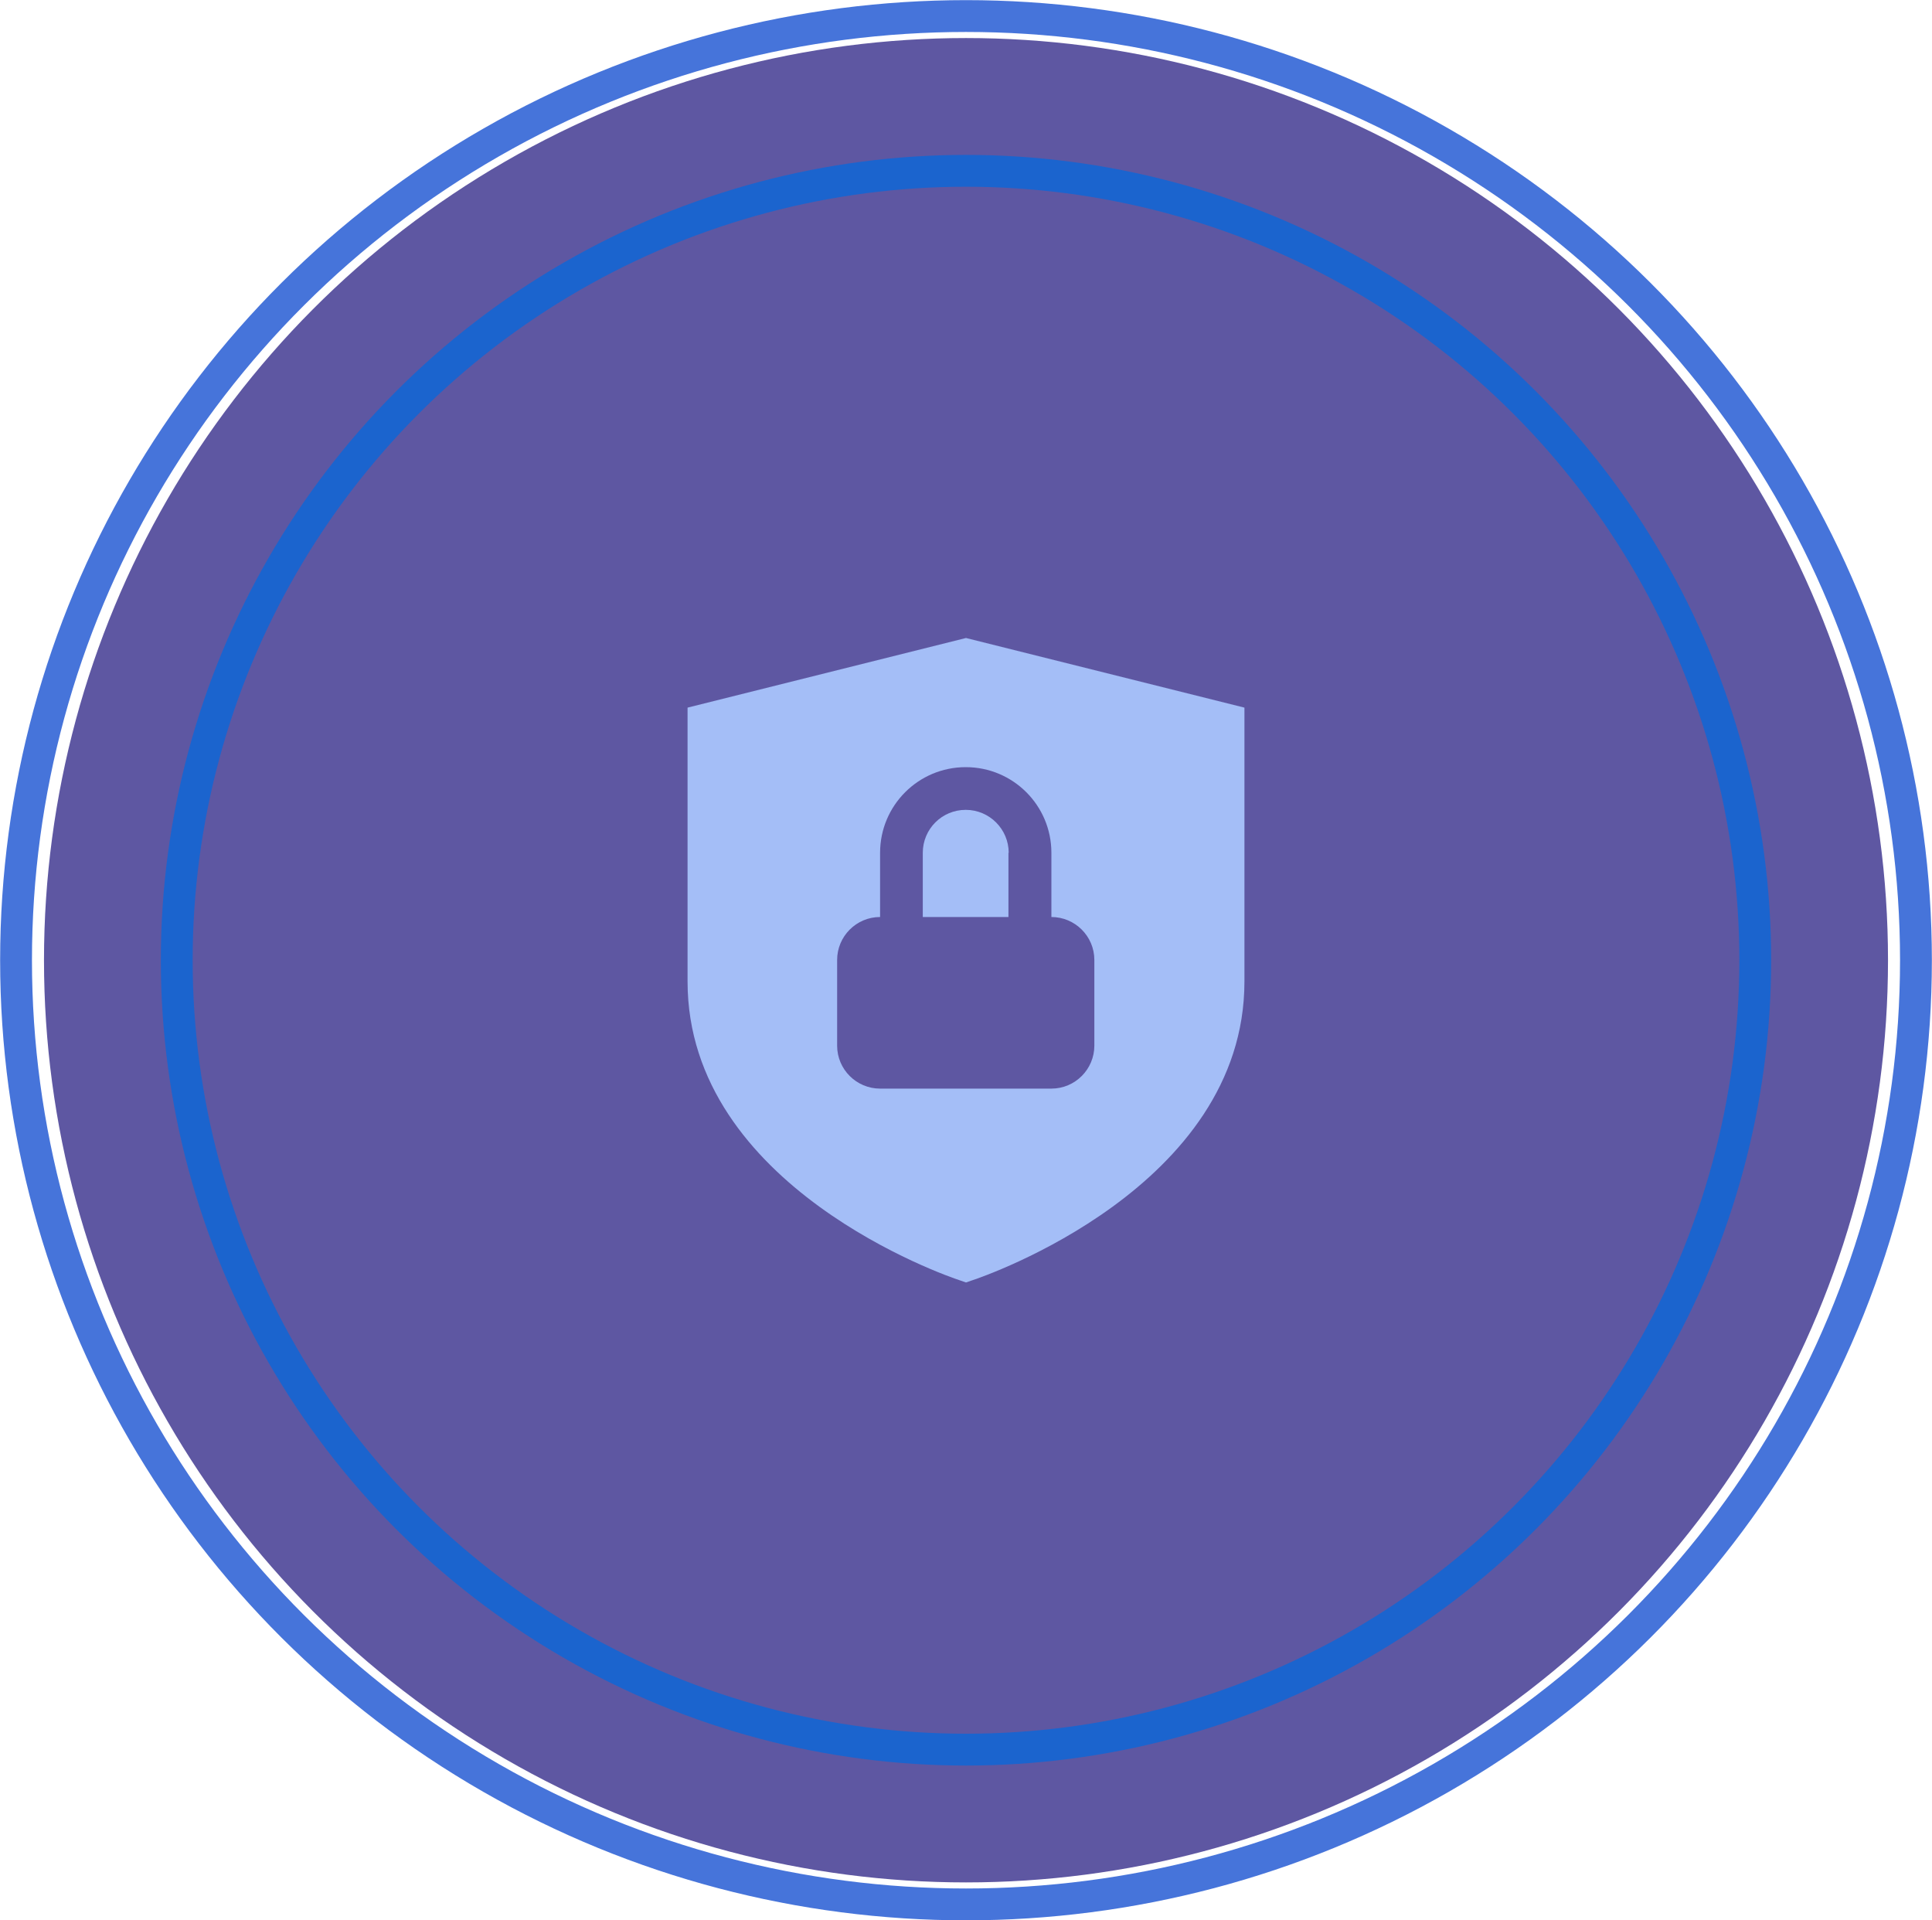 <?xml version="1.0" encoding="UTF-8"?><svg id="b" xmlns="http://www.w3.org/2000/svg" width="74.66" height="74.19" viewBox="0 0 74.66 74.19"><g id="c"><circle cx="37.33" cy="37.1" r="35.63" fill="#0b0072" opacity=".66"/><ellipse cx="37.33" cy="37.1" rx="36.71" ry="36.48" fill="none" opacity=".8" stroke="#1851d1" stroke-miterlimit="10" stroke-width="1.23"/><circle cx="37.33" cy="37.1" r="30.5" fill="none" stroke="#1b64ce" stroke-miterlimit="10" stroke-width="1.23"/><path d="M37.33,24.65l-10.76,2.69v10.58c0,7.95,10.07,11.4,10.5,11.54l.26.09.26-.09c.43-.14,10.5-3.59,10.5-11.54v-10.58l-10.76-2.69ZM42.29,40.4c0,.91-.74,1.66-1.66,1.66h-6.62c-.91,0-1.66-.74-1.66-1.66v-3.31c0-.91.74-1.66,1.66-1.66v-2.48c0-1.83,1.48-3.31,3.31-3.31s3.31,1.48,3.31,3.31v2.48c.91,0,1.66.74,1.66,1.66v3.31Z" fill="#a4bef7"/><path d="M38.98,32.95c0-.91-.74-1.66-1.66-1.66s-1.66.74-1.66,1.66v2.48h3.31v-2.48Z" fill="#a4bef7"/></g></svg>